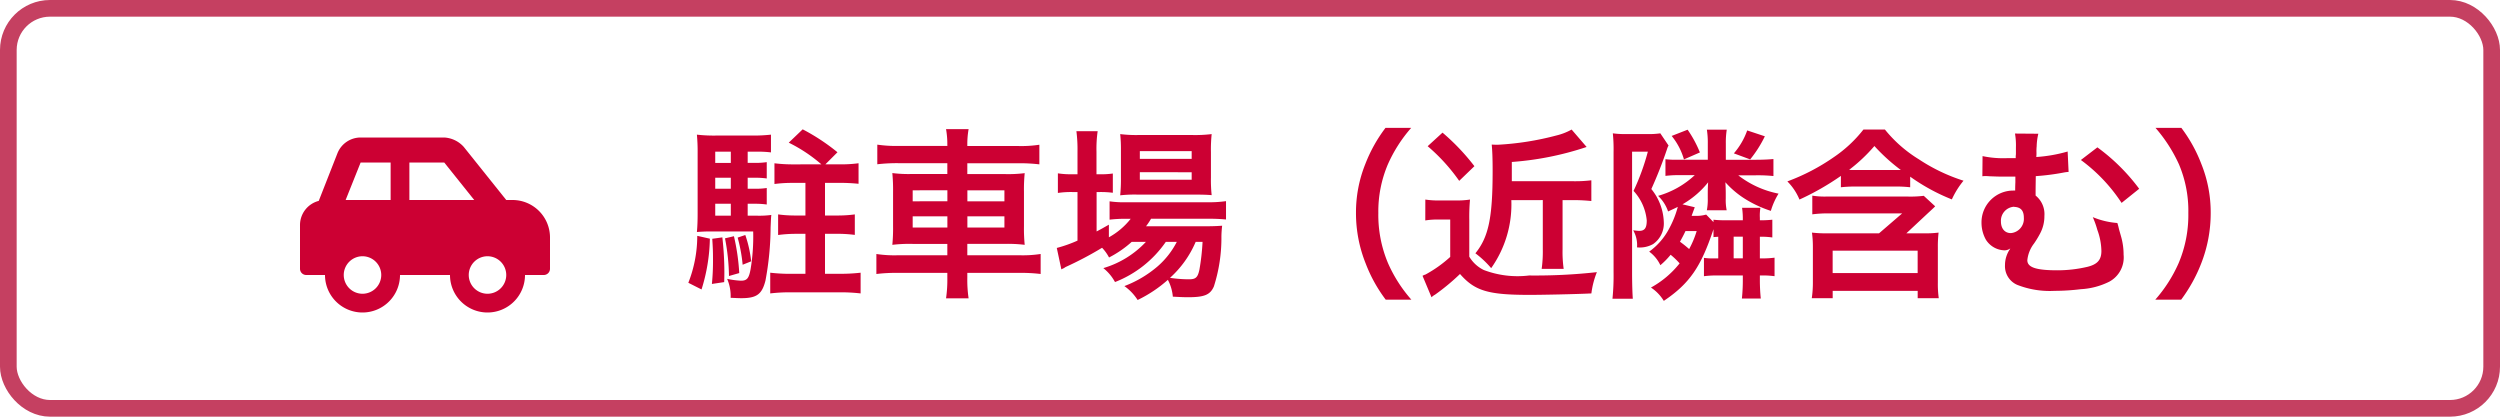 <svg xmlns="http://www.w3.org/2000/svg" width="150" height="25" viewBox="0 0 150 25">
  <!-- Font Awesome Free 5.15.1 by @fontawesome - https://fontawesome.com License - https://fontawesome.com/license/free (Icons: CC BY 4.0, Fonts: SIL OFL 1.1, Code: MIT License) -->
  <g id="駐車場" transform="translate(-2775 -2586)">
    <g id="長方形_3430" data-name="長方形 3430" transform="translate(2775 2586)" fill="none" stroke="#c54061" stroke-width="1">
      <rect width="150" height="25" rx="3" stroke="none"/>
      <rect x="0.5" y="0.5" width="149" height="24" rx="2.5" fill="none"/>
    </g>
    <g id="グループ_3526" data-name="グループ 3526" transform="translate(4)">
      <path id="パス_904" data-name="パス 904" d="M3.861-4.774h.407a5.009,5.009,0,0,1,.737.044v-.99a4.3,4.3,0,0,1-.737.044H3.861v-.66h.407a5.009,5.009,0,0,1,.737.044v-.979a4.729,4.729,0,0,1-.737.044H3.861V-7.9h.572a6.225,6.225,0,0,1,.825.044V-8.921a9.774,9.774,0,0,1-1.133.055h-2.2A8.836,8.836,0,0,1,.814-8.921,10.809,10.809,0,0,1,.858-7.832v3.641c0,.4-.011.77-.044,1.111.3-.022.506-.033.8-.033H4.191A11.889,11.889,0,0,1,4.037-.858c-.1.561-.22.7-.583.7a5.175,5.175,0,0,1-.825-.11A2.616,2.616,0,0,1,2.838.869c.308.011.462.022.638.022C4.4.891,4.719.66,4.928-.165a17.722,17.722,0,0,0,.308-3.19c.022-.473.022-.583.044-.748a5.442,5.442,0,0,1-.869.044h-.55Zm-1.012,0v.715H1.914v-.715Zm0-.9H1.914v-.66h.935Zm0-1.551H1.914V-7.9h.935Zm3.729.088a9.136,9.136,0,0,1-1.111-.066v1.243a8.039,8.039,0,0,1,1.111-.066h.748V-4.07H6.765a7.536,7.536,0,0,1-1.078-.066V-2.9A8.039,8.039,0,0,1,6.776-2.97h.55v2.4h-.88A10.412,10.412,0,0,1,5.214-.638V.605A9.9,9.9,0,0,1,6.446.539H9.405a10.28,10.28,0,0,1,1.232.066V-.638a10.546,10.546,0,0,1-1.232.066H8.5v-2.4H9.2a8.155,8.155,0,0,1,1.089.066V-4.136A7.7,7.7,0,0,1,9.2-4.07H8.5V-6.028h.913a10.8,10.8,0,0,1,1.1.055V-7.205a7.819,7.819,0,0,1-1.111.066h-.88l.726-.726A12.251,12.251,0,0,0,7.161-9.24l-.836.8a9.14,9.14,0,0,1,1.958,1.3ZM.836-2.849A7.694,7.694,0,0,1,.3-.033l.792.4a10.713,10.713,0,0,0,.5-3.047Zm.9.176c.033.517.044.726.044,1.21a14.1,14.1,0,0,1-.066,1.5l.737-.11c.011-.286.011-.506.011-.649a18.827,18.827,0,0,0-.121-2.035ZM2.5-2.7A12.713,12.713,0,0,1,2.739-.44l.616-.176a12.867,12.867,0,0,0-.319-2.211Zm.759-.044a9.289,9.289,0,0,1,.3,1.628L4.07-1.32A7.092,7.092,0,0,0,3.718-2.9Zm12.584-5.5H12.914a7.877,7.877,0,0,1-1.276-.077v1.177a10.214,10.214,0,0,1,1.243-.066H15.84v.649H13.75a7.878,7.878,0,0,1-1.21-.055,10.63,10.63,0,0,1,.044,1.133v2.046A10.405,10.405,0,0,1,12.54-2.31a8.576,8.576,0,0,1,1.243-.055H15.84v.682H12.848a7.3,7.3,0,0,1-1.265-.077v1.2A9.646,9.646,0,0,1,12.87-.627h2.97v.286A7.879,7.879,0,0,1,15.763.9h1.353a7.608,7.608,0,0,1-.077-1.243V-.627h3.113a9.761,9.761,0,0,1,1.287.066v-1.2a7.052,7.052,0,0,1-1.265.077H17.039v-.682H19.25a8.4,8.4,0,0,1,1.232.055,9.9,9.9,0,0,1-.044-1.122V-5.489a9.9,9.9,0,0,1,.044-1.122,7.957,7.957,0,0,1-1.221.055H17.039v-.649h3.08a10.087,10.087,0,0,1,1.243.066V-8.316a7.194,7.194,0,0,1-1.276.077H17.039v-.066a5.231,5.231,0,0,1,.077-.946H15.763a5.231,5.231,0,0,1,.077.946Zm0,2.662v.66H13.761v-.66Zm0,1.562v.671H13.761v-.671Zm1.2.671v-.671h2.222v.671Zm0-1.573v-.66h2.222v.66ZM27.753-2.486A5.711,5.711,0,0,1,25.2-.913a2.72,2.72,0,0,1,.7.836,6.624,6.624,0,0,0,3.047-2.409h.66a4.91,4.91,0,0,1-1.144,1.463,6.721,6.721,0,0,1-2,1.188A3,3,0,0,1,27.258,1a7.911,7.911,0,0,0,1.815-1.21A2.655,2.655,0,0,1,29.37.8c.429.022.627.033.924.033.968,0,1.32-.143,1.54-.649a9.562,9.562,0,0,0,.451-2.992,6.392,6.392,0,0,1,.044-.649c-.319.022-.528.033-1.067.033h-3.5a3.935,3.935,0,0,0,.3-.451h3.366a10.763,10.763,0,0,1,1.133.044v-1.1a7.293,7.293,0,0,1-1.144.066H26.609a6.115,6.115,0,0,1-1.034-.055v1.1A7.871,7.871,0,0,1,26.6-3.872h.242a4.344,4.344,0,0,1-1.309,1.111V-3.52c-.352.2-.44.253-.737.407V-5.478H25a5.694,5.694,0,0,1,.77.044V-6.589a4.721,4.721,0,0,1-.781.044h-.2V-7.9A7.41,7.41,0,0,1,24.86-9.13H23.584a8.674,8.674,0,0,1,.066,1.221v1.364h-.308a4.937,4.937,0,0,1-.869-.055v1.177a5.359,5.359,0,0,1,.858-.055h.319v2.915a7.936,7.936,0,0,1-1.243.44l.275,1.287a.5.5,0,0,1,.11-.055,1.294,1.294,0,0,0,.143-.088,20.715,20.715,0,0,0,2.189-1.155,2.533,2.533,0,0,1,.418.583A6.332,6.332,0,0,0,26.9-2.486Zm3.4,0a13.382,13.382,0,0,1-.187,1.661c-.1.473-.22.583-.627.583A7.693,7.693,0,0,1,29.2-.33a6.147,6.147,0,0,0,1.54-2.156ZM30.7-5.324c.44,0,.77.011,1,.033a8.52,8.52,0,0,1-.044-1.056V-7.865A8.9,8.9,0,0,1,31.7-8.954a8.287,8.287,0,0,1-1.177.055h-3.2a7.737,7.737,0,0,1-1.111-.055,8.558,8.558,0,0,1,.044,1v1.606a9.821,9.821,0,0,1-.044,1.067,7.951,7.951,0,0,1,1.012-.044ZM27.39-7.931H30.5v.462H27.39Zm0,1.265H30.5v.451H27.39ZM43.681.979a8.454,8.454,0,0,1-1.4-2.189A7.441,7.441,0,0,1,41.7-4.224a7.218,7.218,0,0,1,.572-2.915,8.572,8.572,0,0,1,1.4-2.189H42.13a8.88,8.88,0,0,0-1.21,2.167,7.785,7.785,0,0,0-.561,2.937,8.1,8.1,0,0,0,.583,3.036,8.81,8.81,0,0,0,1.2,2.167Zm7.887-5.973v2.948A7.489,7.489,0,0,1,51.5-.869h1.32a7.3,7.3,0,0,1-.066-1.177V-4.994h.638c.407,0,.748.022,1.089.055V-6.182a8.171,8.171,0,0,1-1.133.055H49.709V-7.282a18.218,18.218,0,0,0,4.488-.9l-.9-1.045a3.562,3.562,0,0,1-.9.352,17.19,17.19,0,0,1-3.553.561c-.066,0-.088,0-.341-.011.033.33.055.781.055,1.584,0,2.805-.242,3.96-1.034,4.939a5.792,5.792,0,0,1,.946.891,6.623,6.623,0,0,0,1.21-4.081ZM44.66-8.228a11.062,11.062,0,0,1,1.892,2.079l.913-.88a13.144,13.144,0,0,0-1.914-2.013Zm-.143,4.455a4.407,4.407,0,0,1,.759-.055h.737v2.244A7.519,7.519,0,0,1,44.528-.528a.707.707,0,0,0-.176.077L44.891.836A.909.909,0,0,1,45.1.682,12.943,12.943,0,0,0,46.6-.561C47.487.451,48.279.693,50.765.693c.814,0,2.86-.044,3.718-.088a5.08,5.08,0,0,1,.33-1.276,33.687,33.687,0,0,1-4.07.2A5.7,5.7,0,0,1,48.026-.8a2.058,2.058,0,0,1-.869-.8V-3.817a11.447,11.447,0,0,1,.044-1.21,5,5,0,0,1-.836.055H45.4a5.071,5.071,0,0,1-.88-.055Zm17.292,1c.11-.011.132-.011.286-.022v1.3h-.341a3.5,3.5,0,0,1-.517-.033v1.1a5.694,5.694,0,0,1,.77-.044h1.562v.209A10.653,10.653,0,0,1,63.514.913h1.133a11.107,11.107,0,0,1-.055-1.177V-.473h.1a5.45,5.45,0,0,1,.781.044V-1.54a5.45,5.45,0,0,1-.781.044h-.1v-1.3a4.7,4.7,0,0,1,.748.044V-3.817a6.222,6.222,0,0,1-.748.033v-.143a2.808,2.808,0,0,1,.033-.605h-1.1a4.7,4.7,0,0,1,.044.748H62.524a6.237,6.237,0,0,1-.715-.033v.143l-.44-.451a2.2,2.2,0,0,1-.671.077h-.2c.088-.253.154-.418.187-.517l-.737-.176a5.415,5.415,0,0,0,1.54-1.32c-.011.176-.022.352-.022.671V-5.1a3.37,3.37,0,0,1-.055.715H62.6a3.081,3.081,0,0,1-.055-.7v-.286c0-.264-.011-.528-.022-.693a5.446,5.446,0,0,0,1.1.946,6.838,6.838,0,0,0,1.628.77,4.22,4.22,0,0,1,.462-1.034,5.727,5.727,0,0,1-2.42-1.1H64.35a9.352,9.352,0,0,1,1.056.044V-7.458c-.231.022-.6.044-1.056.044h-1.8v-.979a4.868,4.868,0,0,1,.055-.825H61.413a5.114,5.114,0,0,1,.055.825v.979H59.554a5.139,5.139,0,0,1-.627-.033v1a6.326,6.326,0,0,1,.858-.044h.9a5.362,5.362,0,0,1-2.2,1.243,2.292,2.292,0,0,1,.6.935c.286-.132.407-.187.583-.275a5.918,5.918,0,0,1-.517,1.3,3.981,3.981,0,0,1-1.2,1.386,2.124,2.124,0,0,1,.671.814,4.607,4.607,0,0,0,.616-.627,4.641,4.641,0,0,1,.539.517A5.691,5.691,0,0,1,58.058.253a2.543,2.543,0,0,1,.77.8c1.551-1.045,2.233-2.046,2.981-4.3ZM60.8-3.135a5.682,5.682,0,0,1-.451,1.078c-.231-.2-.341-.286-.55-.44.132-.242.2-.363.33-.638ZM63.569-1.5h-.55v-1.3h.55Zm-7.755.825a13.74,13.74,0,0,1-.066,1.6h1.221c-.022-.275-.044-.891-.044-1.562V-7.9h.946a13.826,13.826,0,0,1-.858,2.354,3.018,3.018,0,0,1,.792,1.771c0,.451-.121.627-.451.627-.077,0-.165-.011-.363-.033a1.767,1.767,0,0,1,.231,1.023,1.631,1.631,0,0,0,.968-.2,1.5,1.5,0,0,0,.638-1.32,3.311,3.311,0,0,0-.748-1.98,25.232,25.232,0,0,0,.946-2.409.825.825,0,0,1,.088-.2L58.619-9a4.786,4.786,0,0,1-.792.044H56.518A5.069,5.069,0,0,1,55.77-9a9.412,9.412,0,0,1,.044,1.122ZM59.3-8.844a3.949,3.949,0,0,1,.737,1.408l.957-.418a6.944,6.944,0,0,0-.737-1.364Zm4.532-.33a4.262,4.262,0,0,1-.8,1.375l.979.363a7.124,7.124,0,0,0,.88-1.386Zm5.621,3.41a8.038,8.038,0,0,1,.946-.044h2.288a7.532,7.532,0,0,1,.924.044V-6.4a11.764,11.764,0,0,0,2.5,1.364,5.021,5.021,0,0,1,.7-1.122A10.708,10.708,0,0,1,74.14-7.436a7.944,7.944,0,0,1-2.046-1.793H70.807a7.8,7.8,0,0,1-1.782,1.661,12.362,12.362,0,0,1-2.783,1.452,3.37,3.37,0,0,1,.726,1.089,15.76,15.76,0,0,0,2.486-1.419Zm.9-1.034c-.154,0-.231,0-.407-.011a9.789,9.789,0,0,0,1.518-1.43A11.126,11.126,0,0,0,73.051-6.8H70.356ZM73.381-3,74.69-4.224c.275-.253.418-.385.418-.4l-.682-.627a6.491,6.491,0,0,1-.968.044H68.585a4.528,4.528,0,0,1-.847-.055v1.122a7.192,7.192,0,0,1,1.056-.055h4.334L71.742-3H68.618a7.268,7.268,0,0,1-.9-.044,6.362,6.362,0,0,1,.055.858V-.066a6.432,6.432,0,0,1-.066.957h1.254V.451h5.1v.44h1.265a6.11,6.11,0,0,1-.055-.935v-2.1a7.382,7.382,0,0,1,.044-.9A6.194,6.194,0,0,1,74.448-3ZM68.959-1.958h5.1V-.616h-5.1Zm14.1-5.951a8.935,8.935,0,0,1-1.881.33,2.4,2.4,0,0,0,.011-.264,2.724,2.724,0,0,1,.011-.374,3.6,3.6,0,0,1,.1-.759l-1.4-.011a4.2,4.2,0,0,1,.055.836v.407a1.272,1.272,0,0,0-.011.231h-.473a5.928,5.928,0,0,1-1.518-.121l-.011,1.21a1.215,1.215,0,0,1,.176-.011,2.238,2.238,0,0,1,.242.011c.319.011.55.022.847.022h.715v.341c-.011.242-.011.418-.011.495h-.121a1.906,1.906,0,0,0-1.9,1.914,2.091,2.091,0,0,0,.264,1.034,1.361,1.361,0,0,0,1.111.638.582.582,0,0,0,.33-.1h.022A1.693,1.693,0,0,0,79.3-1.1,1.221,1.221,0,0,0,80.025.088a5.328,5.328,0,0,0,2.244.363,13.028,13.028,0,0,0,1.584-.1A4.337,4.337,0,0,0,85.558-.1a1.65,1.65,0,0,0,.858-1.617,3.967,3.967,0,0,0-.154-1.1c-.088-.308-.088-.308-.121-.429-.055-.231-.055-.231-.1-.374a4.8,4.8,0,0,1-1.474-.352,5.461,5.461,0,0,1,.275.77,3.825,3.825,0,0,1,.242,1.265c0,.528-.242.8-.836.946a7.828,7.828,0,0,1-1.815.209c-1.265,0-1.793-.176-1.793-.605a1.957,1.957,0,0,1,.4-1A5.726,5.726,0,0,0,81.411-3a2.188,2.188,0,0,0,.253-1.045,1.423,1.423,0,0,0-.528-1.221c0-.352,0-.407.011-1.166a13.906,13.906,0,0,0,1.639-.209,2.288,2.288,0,0,1,.33-.044Zm-3.2,3.322c.4.022.572.231.572.66a.855.855,0,0,1-.781.913c-.363,0-.594-.275-.594-.7a.843.843,0,0,1,.759-.88A.083.083,0,0,1,79.86-4.587ZM83.853-7.4a9.923,9.923,0,0,1,2.442,2.574l1.056-.847a11.689,11.689,0,0,0-2.508-2.486ZM89.87.979a9.189,9.189,0,0,0,1.2-2.167,8.261,8.261,0,0,0,.572-3.036,7.784,7.784,0,0,0-.561-2.937,8.78,8.78,0,0,0-1.2-2.167H88.33a8.988,8.988,0,0,1,1.408,2.189A7.141,7.141,0,0,1,90.3-4.224a7.4,7.4,0,0,1-.583,3.014,8.454,8.454,0,0,1-1.4,2.189Z" transform="translate(2812 2603)" fill="#c03"/>
      <path id="f104" d="M12.75-6h-.375L9.825-9.187A1.7,1.7,0,0,0,8.654-9.75H3.641a1.5,1.5,0,0,0-1.393.943L1.125-5.947A1.5,1.5,0,0,0,0-4.5v2.625A.375.375,0,0,0,.375-1.5H1.5A2.25,2.25,0,0,0,3.75.75,2.25,2.25,0,0,0,6-1.5H9A2.25,2.25,0,0,0,11.25.75,2.25,2.25,0,0,0,13.5-1.5h1.125A.375.375,0,0,0,15-1.875V-3.75A2.25,2.25,0,0,0,12.75-6Zm-9,5.625A1.126,1.126,0,0,1,2.625-1.5,1.126,1.126,0,0,1,3.75-2.625,1.126,1.126,0,0,1,4.875-1.5,1.126,1.126,0,0,1,3.75-.375ZM5.438-6h-2.7l.9-2.25h1.8ZM6.563-6V-8.25H8.654L10.454-6ZM11.25-.375A1.126,1.126,0,0,1,10.125-1.5,1.126,1.126,0,0,1,11.25-2.625,1.126,1.126,0,0,1,12.375-1.5,1.126,1.126,0,0,1,11.25-.375Z" transform="translate(2789 2604)" fill="#c03"/>
    </g>
  </g>
</svg>
